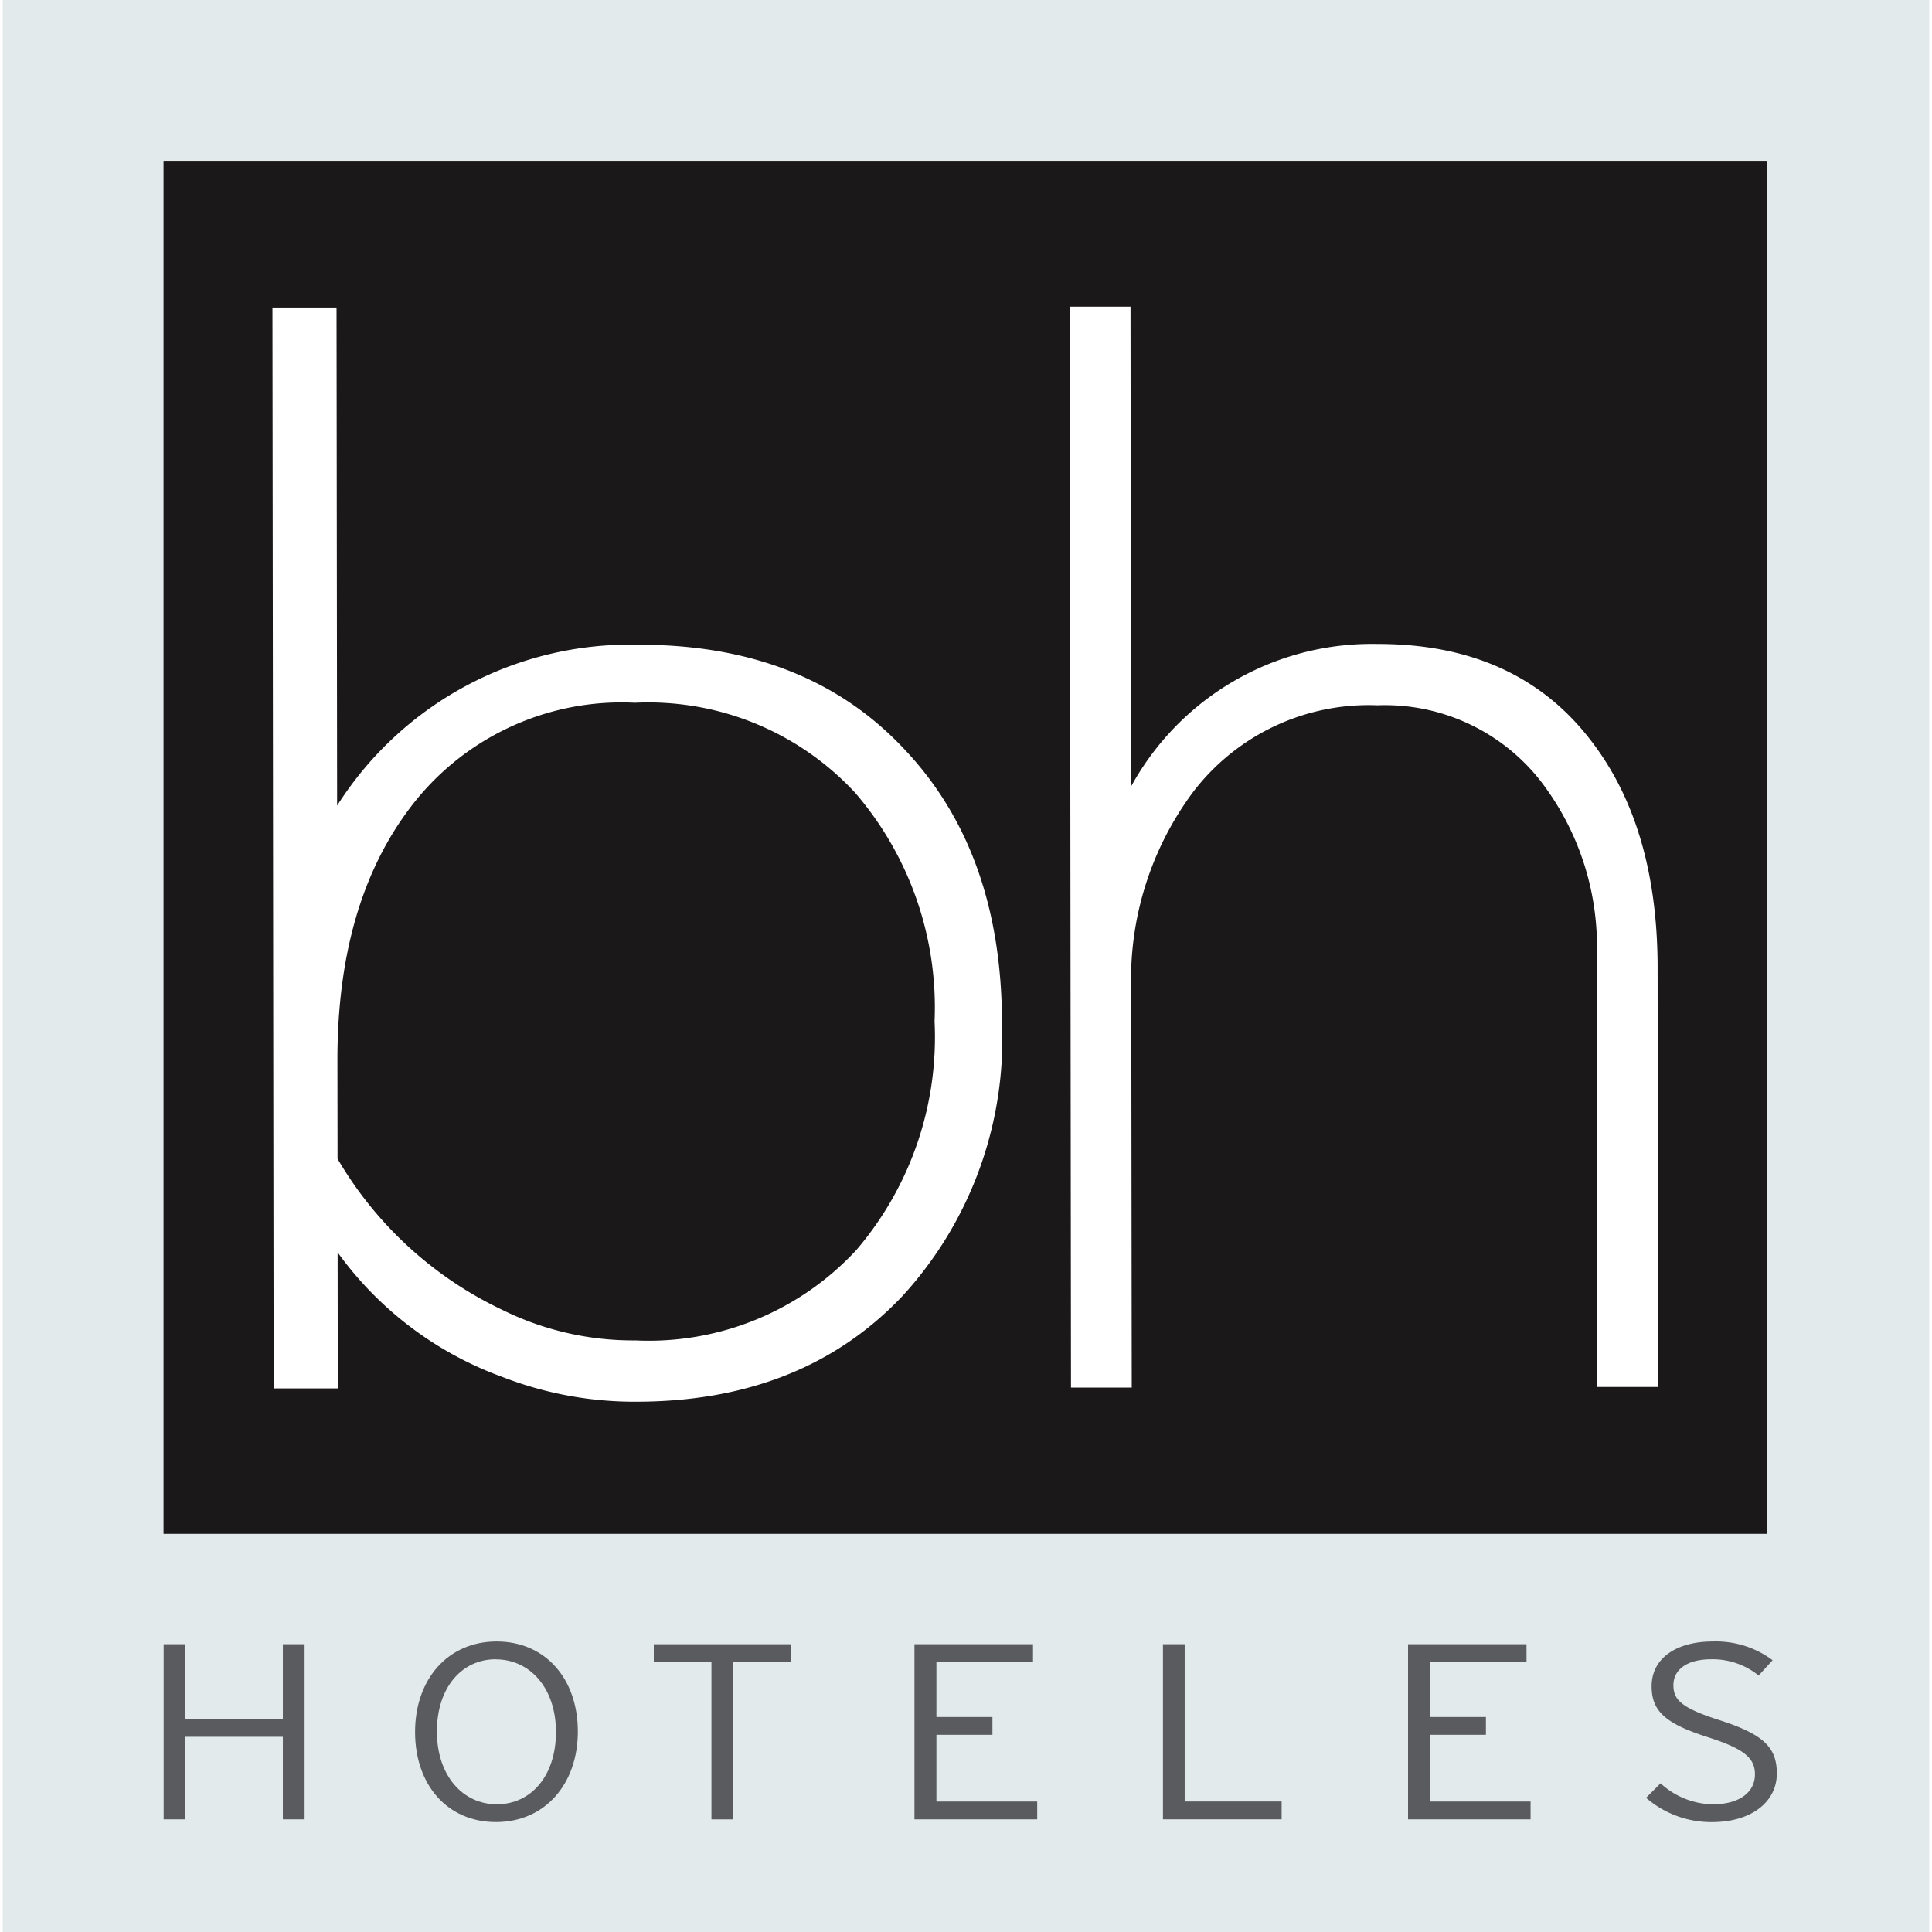 <svg id="LOGO" xmlns="http://www.w3.org/2000/svg" width="80" height="80" viewBox="0 0 79.773 80.003">
  <rect id="Rectangle_733" data-name="Rectangle 733" width="79.773" height="80.003" transform="translate(0 0)" fill="#e2eaeb"/>
  <rect id="Rectangle_734" data-name="Rectangle 734" width="66.397" height="56.856" transform="translate(6.657 6.659)" fill="#1a1818"/>
  <line id="Line_1" data-name="Line 1" x1="66.397" transform="translate(6.657 63.516)" fill="#1a1818"/>
  <path id="Path_26336" data-name="Path 26336" d="M362.341,251.919a15.744,15.744,0,0,1-4.126,11.3q-4.136,4.365-11.013,4.371a15.078,15.078,0,0,1-5.548-1.024,14.528,14.528,0,0,1-6.824-5.16l.006,5.634-2.624,0-.031-.032-.05-44.728,2.654,0,.024,20.627a14.371,14.371,0,0,1,12.5-6.663q6.964-.006,11.023,4.363Q362.334,244.858,362.341,251.919Zm-2.792-.083a13.621,13.621,0,0,0-3.288-9.461,11.668,11.668,0,0,0-9.123-3.728,10.965,10.965,0,0,0-9.393,4.464q-2.929,3.962-2.923,10.342l.005,4.078a15.679,15.679,0,0,0,6.807,6.249,12.226,12.226,0,0,0,5.535,1.272,11.705,11.705,0,0,0,9.144-3.747A13.566,13.566,0,0,0,359.549,251.836Z" transform="translate(-320.964 -209.546)" fill="#fff"/>
  <path id="Path_26337" data-name="Path 26337" d="M430.893,266.935l-2.513,0-.021-17.839a11.254,11.254,0,0,0-2.328-7.253,8.182,8.182,0,0,0-6.752-3.136,9.147,9.147,0,0,0-7.638,3.59,13,13,0,0,0-2.56,8.284l.019,16.379h-2.516l-.049-44.76h2.514l.021,19.873a11.365,11.365,0,0,1,10.2-5.906q5.716-.009,8.782,3.919,2.818,3.584,2.824,9.476Z" transform="translate(-362.35 -209.501)" fill="#fff"/>
  <path id="Path_26338" data-name="Path 26338" d="M326.906,354.267v-3.418H322.87v3.418h-.9v-7.252h.9v3.1h4.036v-3.1h.9v7.252Z" transform="translate(-315.308 -278.929)" fill="#5a5b5e"/>
  <path id="Path_26339" data-name="Path 26339" d="M348.789,354.238c-2.017,0-3.351-1.544-3.351-3.729s1.358-3.749,3.376-3.749,3.364,1.543,3.364,3.728S350.808,354.238,348.789,354.238Zm-.009-6.742c-1.406,0-2.438,1.168-2.438,2.992s1.068,3.014,2.481,3.014,2.449-1.171,2.449-2.993S350.194,347.5,348.78,347.5Z" transform="translate(-328.365 -278.787)" fill="#5a5b5e"/>
  <path id="Path_26340" data-name="Path 26340" d="M371,347.752v6.516H370.1v-6.516h-2.388v-.736h5.683v.736Z" transform="translate(-340.754 -278.929)" fill="#5a5b5e"/>
  <path id="Path_26341" data-name="Path 26341" d="M392.04,354.267v-7.252h4.909v.736h-4v2.279h2.32v.736h-2.32v2.764h4.174v.737Z" transform="translate(-354.288 -278.929)" fill="#5a5b5e"/>
  <path id="Path_26342" data-name="Path 26342" d="M415.227,354.267v-7.252h.9v6.514h4.014v.737Z" transform="translate(-367.185 -278.929)" fill="#5a5b5e"/>
  <path id="Path_26343" data-name="Path 26343" d="M438.1,354.267v-7.252h4.906v.736h-4v2.279h2.319v.736H439v2.764h4.174v.737Z" transform="translate(-379.909 -278.929)" fill="#5a5b5e"/>
  <path id="Path_26344" data-name="Path 26344" d="M463.039,354.238a4.113,4.113,0,0,1-2.725-1.006l.6-.6a3.261,3.261,0,0,0,2.159.87c1.077,0,1.749-.477,1.749-1.243,0-.674-.45-1.057-1.937-1.533-1.751-.559-2.341-1.066-2.341-2.113,0-1.16,1.021-1.854,2.538-1.854a3.917,3.917,0,0,1,2.472.776l-.579.633a3.032,3.032,0,0,0-1.952-.672c-1.114,0-1.577.5-1.577,1.067,0,.6.3.942,1.927,1.46,1.8.581,2.355,1.119,2.355,2.2C465.733,353.357,464.732,354.238,463.039,354.238Z" transform="translate(-392.266 -278.786)" fill="#5a5b5e"/>
</svg>
